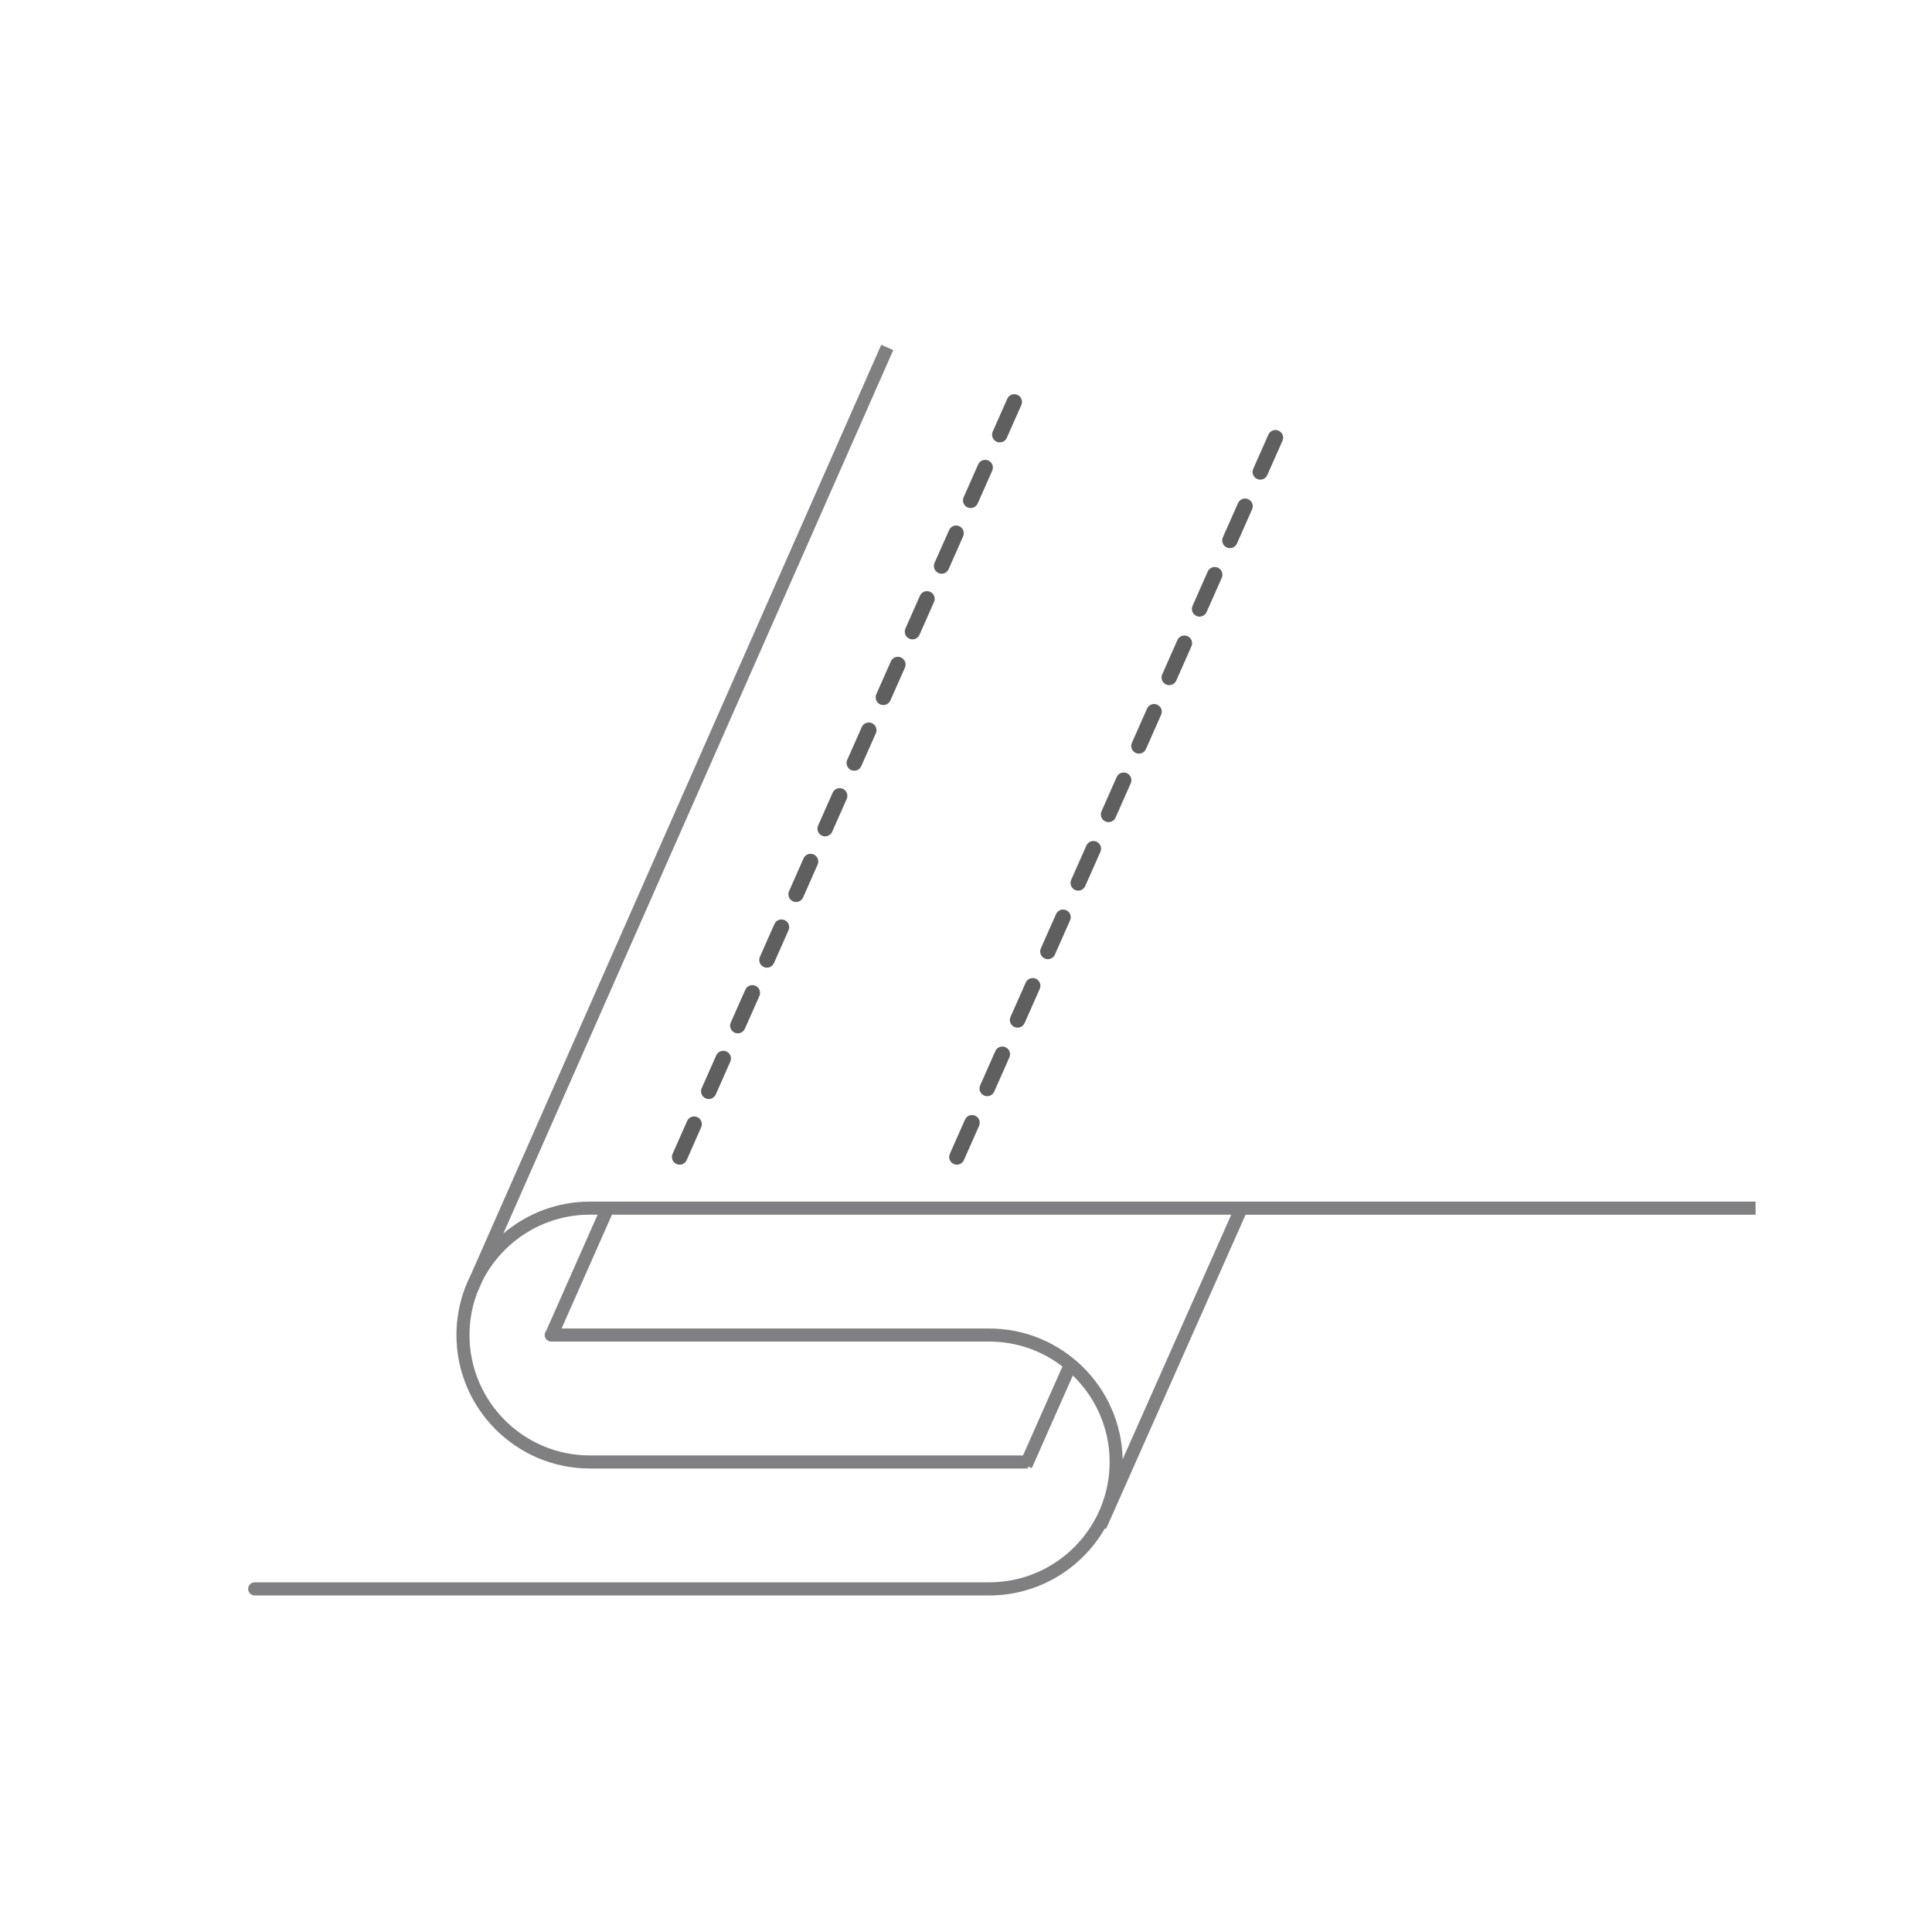 <svg viewBox="0 0 600 600" xmlns="http://www.w3.org/2000/svg" data-name="Ebene 1" id="Ebene_1">
  <defs>
    <style>
      .cls-1 {
        fill: #5b5b5d;
      }

      .cls-2 {
        fill: #313031;
      }

      .cls-3 {
        opacity: .77;
      }
    </style>
  </defs>
  <g class="cls-3">
    <g>
      <path d="M310.49,137.39c-.33,0-.66-.06-.97-.2-1.21-.54-1.75-1.96-1.22-3.15l4.52-10.2c.53-1.21,1.95-1.76,3.15-1.22s1.75,1.95,1.22,3.15l-4.52,10.2c-.39.89-1.27,1.42-2.18,1.42M301.45,157.78c-.33,0-.66-.06-.97-.2-1.21-.54-1.75-1.96-1.22-3.15l4.52-10.2c.53-1.21,1.95-1.76,3.15-1.22,1.21.53,1.75,1.95,1.22,3.15l-4.52,10.2c-.4.89-1.27,1.42-2.18,1.42M292.41,178.17c-.32,0-.64-.06-.96-.2-1.21-.54-1.76-1.96-1.22-3.16l4.52-10.18c.53-1.21,1.95-1.76,3.15-1.22,1.21.53,1.75,1.95,1.21,3.15l-4.51,10.2c-.4.89-1.28,1.42-2.19,1.42M283.37,198.56c-.33,0-.66-.06-.96-.2-1.21-.54-1.76-1.95-1.22-3.16l4.51-10.2c.54-1.21,1.95-1.75,3.15-1.21,1.21.53,1.76,1.95,1.22,3.15l-4.51,10.2c-.4.89-1.28,1.42-2.19,1.42M274.33,218.96c-.33,0-.66-.06-.97-.2-1.21-.54-1.75-1.96-1.22-3.16l4.52-10.2c.54-1.21,1.95-1.75,3.15-1.21,1.21.53,1.76,1.95,1.22,3.15l-4.52,10.2c-.39.89-1.27,1.42-2.18,1.42M265.3,239.35c-.33,0-.66-.06-.97-.2-1.21-.54-1.76-1.96-1.22-3.16l4.52-10.2c.53-1.21,1.95-1.75,3.15-1.21,1.21.53,1.75,1.95,1.22,3.15l-4.52,10.2c-.4.89-1.27,1.42-2.18,1.42M256.25,259.74c-.32,0-.64-.07-.96-.2-1.21-.54-1.76-1.96-1.22-3.16l4.52-10.2c.53-1.21,1.95-1.75,3.15-1.21,1.21.53,1.75,1.95,1.21,3.15l-4.51,10.2c-.4.89-1.27,1.42-2.19,1.42M247.22,280.13c-.33,0-.66-.07-.96-.21-1.21-.53-1.76-1.95-1.22-3.15l4.51-10.2c.54-1.21,1.95-1.75,3.15-1.21,1.21.53,1.76,1.95,1.22,3.15l-4.51,10.2c-.4.89-1.28,1.42-2.19,1.42M238.18,300.52c-.33,0-.66-.07-.97-.21-1.21-.53-1.75-1.95-1.22-3.15l4.52-10.2c.54-1.21,1.95-1.75,3.15-1.21,1.21.53,1.76,1.95,1.22,3.15l-4.52,10.2c-.39.89-1.27,1.42-2.18,1.42M229.13,320.92c-.32,0-.64-.07-.96-.21-1.21-.53-1.76-1.95-1.22-3.15l4.52-10.2c.53-1.21,1.95-1.75,3.15-1.21,1.21.53,1.75,1.95,1.22,3.15l-4.52,10.2c-.4.89-1.27,1.42-2.19,1.42M220.1,341.31c-.32,0-.64-.07-.96-.21-1.21-.53-1.76-1.95-1.22-3.15l4.52-10.2c.53-1.21,1.95-1.75,3.15-1.21,1.21.53,1.75,1.95,1.22,3.15l-4.52,10.2c-.4.89-1.28,1.42-2.19,1.42M211.06,361.7c-.33,0-.66-.07-.96-.21-1.22-.53-1.76-1.95-1.22-3.15l4.51-10.2c.54-1.21,1.95-1.75,3.15-1.21,1.21.53,1.76,1.95,1.22,3.15l-4.51,10.2c-.4.89-1.28,1.42-2.19,1.42" class="cls-2"></path>
      <path d="M391.39,148.96c-.33,0-.66-.07-.97-.21-1.21-.53-1.75-1.95-1.22-3.15l4.71-10.63c.54-1.22,1.96-1.76,3.15-1.22,1.22.53,1.76,1.95,1.22,3.15l-4.71,10.63c-.39.9-1.27,1.43-2.18,1.43M381.96,170.23c-.33,0-.66-.07-.97-.2-1.21-.54-1.75-1.96-1.22-3.16l4.71-10.63c.54-1.21,1.96-1.76,3.15-1.22,1.22.54,1.76,1.95,1.22,3.15l-4.71,10.64c-.39.89-1.27,1.42-2.18,1.42M372.54,191.5c-.33,0-.66-.06-.97-.2-1.21-.54-1.75-1.95-1.21-3.15l4.7-10.64c.54-1.21,1.96-1.75,3.16-1.22,1.21.54,1.75,1.95,1.21,3.15l-4.71,10.64c-.39.89-1.27,1.42-2.18,1.42M363.12,212.78c-.33,0-.66-.07-.97-.21-1.21-.53-1.75-1.95-1.21-3.15l4.71-10.63c.53-1.22,1.95-1.76,3.15-1.22,1.21.53,1.75,1.95,1.21,3.15l-4.71,10.63c-.39.89-1.27,1.43-2.18,1.43M353.7,234.05c-.33,0-.66-.07-.97-.2-1.21-.54-1.75-1.96-1.21-3.16l4.71-10.63c.53-1.21,1.95-1.76,3.15-1.22,1.21.53,1.75,1.95,1.21,3.15l-4.71,10.64c-.39.89-1.27,1.42-2.18,1.42M344.27,255.32c-.33,0-.66-.06-.97-.2-1.21-.54-1.75-1.95-1.22-3.15l4.71-10.64c.54-1.21,1.96-1.76,3.16-1.22s1.75,1.95,1.21,3.15l-4.71,10.64c-.39.89-1.27,1.42-2.18,1.42M334.85,276.6c-.33,0-.66-.07-.97-.21-1.21-.53-1.75-1.95-1.21-3.15l4.71-10.64c.53-1.21,1.95-1.75,3.15-1.22,1.21.54,1.75,1.96,1.21,3.16l-4.71,10.63c-.39.89-1.27,1.43-2.18,1.43M325.43,297.88c-.33,0-.66-.07-.97-.2-1.21-.54-1.75-1.96-1.21-3.16l4.71-10.63c.53-1.21,1.95-1.76,3.15-1.22,1.21.53,1.75,1.95,1.21,3.15l-4.71,10.64c-.39.89-1.27,1.42-2.18,1.42M316.01,319.15c-.33,0-.66-.06-.97-.2-1.21-.54-1.75-1.95-1.21-3.15l4.71-10.64c.53-1.21,1.95-1.76,3.15-1.22s1.75,1.95,1.22,3.15l-4.71,10.64c-.4.89-1.28,1.42-2.19,1.42M306.58,340.43c-.33,0-.66-.07-.96-.21-1.22-.53-1.76-1.95-1.22-3.15l4.71-10.64c.53-1.21,1.95-1.75,3.15-1.21,1.21.53,1.75,1.95,1.22,3.15l-4.71,10.63c-.4.89-1.28,1.43-2.19,1.43M297.16,361.7c-.33,0-.66-.07-.96-.21-1.22-.53-1.76-1.95-1.22-3.15l4.71-10.63c.53-1.21,1.95-1.76,3.15-1.22,1.21.53,1.75,1.95,1.22,3.15l-4.71,10.64c-.4.89-1.28,1.42-2.19,1.42" class="cls-2"></path>
      <path d="M348.65,453.2c-.45-22.47-18.84-40.62-41.43-40.62h-132.82l15.65-35.35h192.33l-33.73,75.97ZM329.93,424.41l-12.22,27.59h-134.53c-20.6,0-37.37-16.77-37.37-37.39,0-4.59.84-9,2.37-13.07l1.71-3.89c6.19-12.11,18.8-20.42,33.29-20.42h2.41l-15.97,36.08c-.29.35-.47.8-.47,1.29,0,1.13.91,2.04,2.04,2.04h136.03c8.59,0,16.5,2.92,22.82,7.81l-.11-.05ZM545.22,373.17H183.18c-10.23,0-19.62,3.74-26.86,9.91l121.09-274.36-3.73-1.64-127.47,288.84c-2.86,5.63-4.46,11.98-4.46,18.69,0,22.86,18.59,41.45,41.44,41.45h136.04v-.63l1.2.53,12.75-28.79c7.03,6.8,11.43,16.33,11.43,26.86,0,20.61-16.77,37.37-37.37,37.37H79.11c-1.13,0-2.04.91-2.04,2.04s.91,2.04,2.04,2.04h228.11c15.35,0,28.77-8.4,35.93-20.84l.36.16,43.32-97.56h158.39v-4.07Z" class="cls-1"></path>
    </g>
  </g>
</svg>